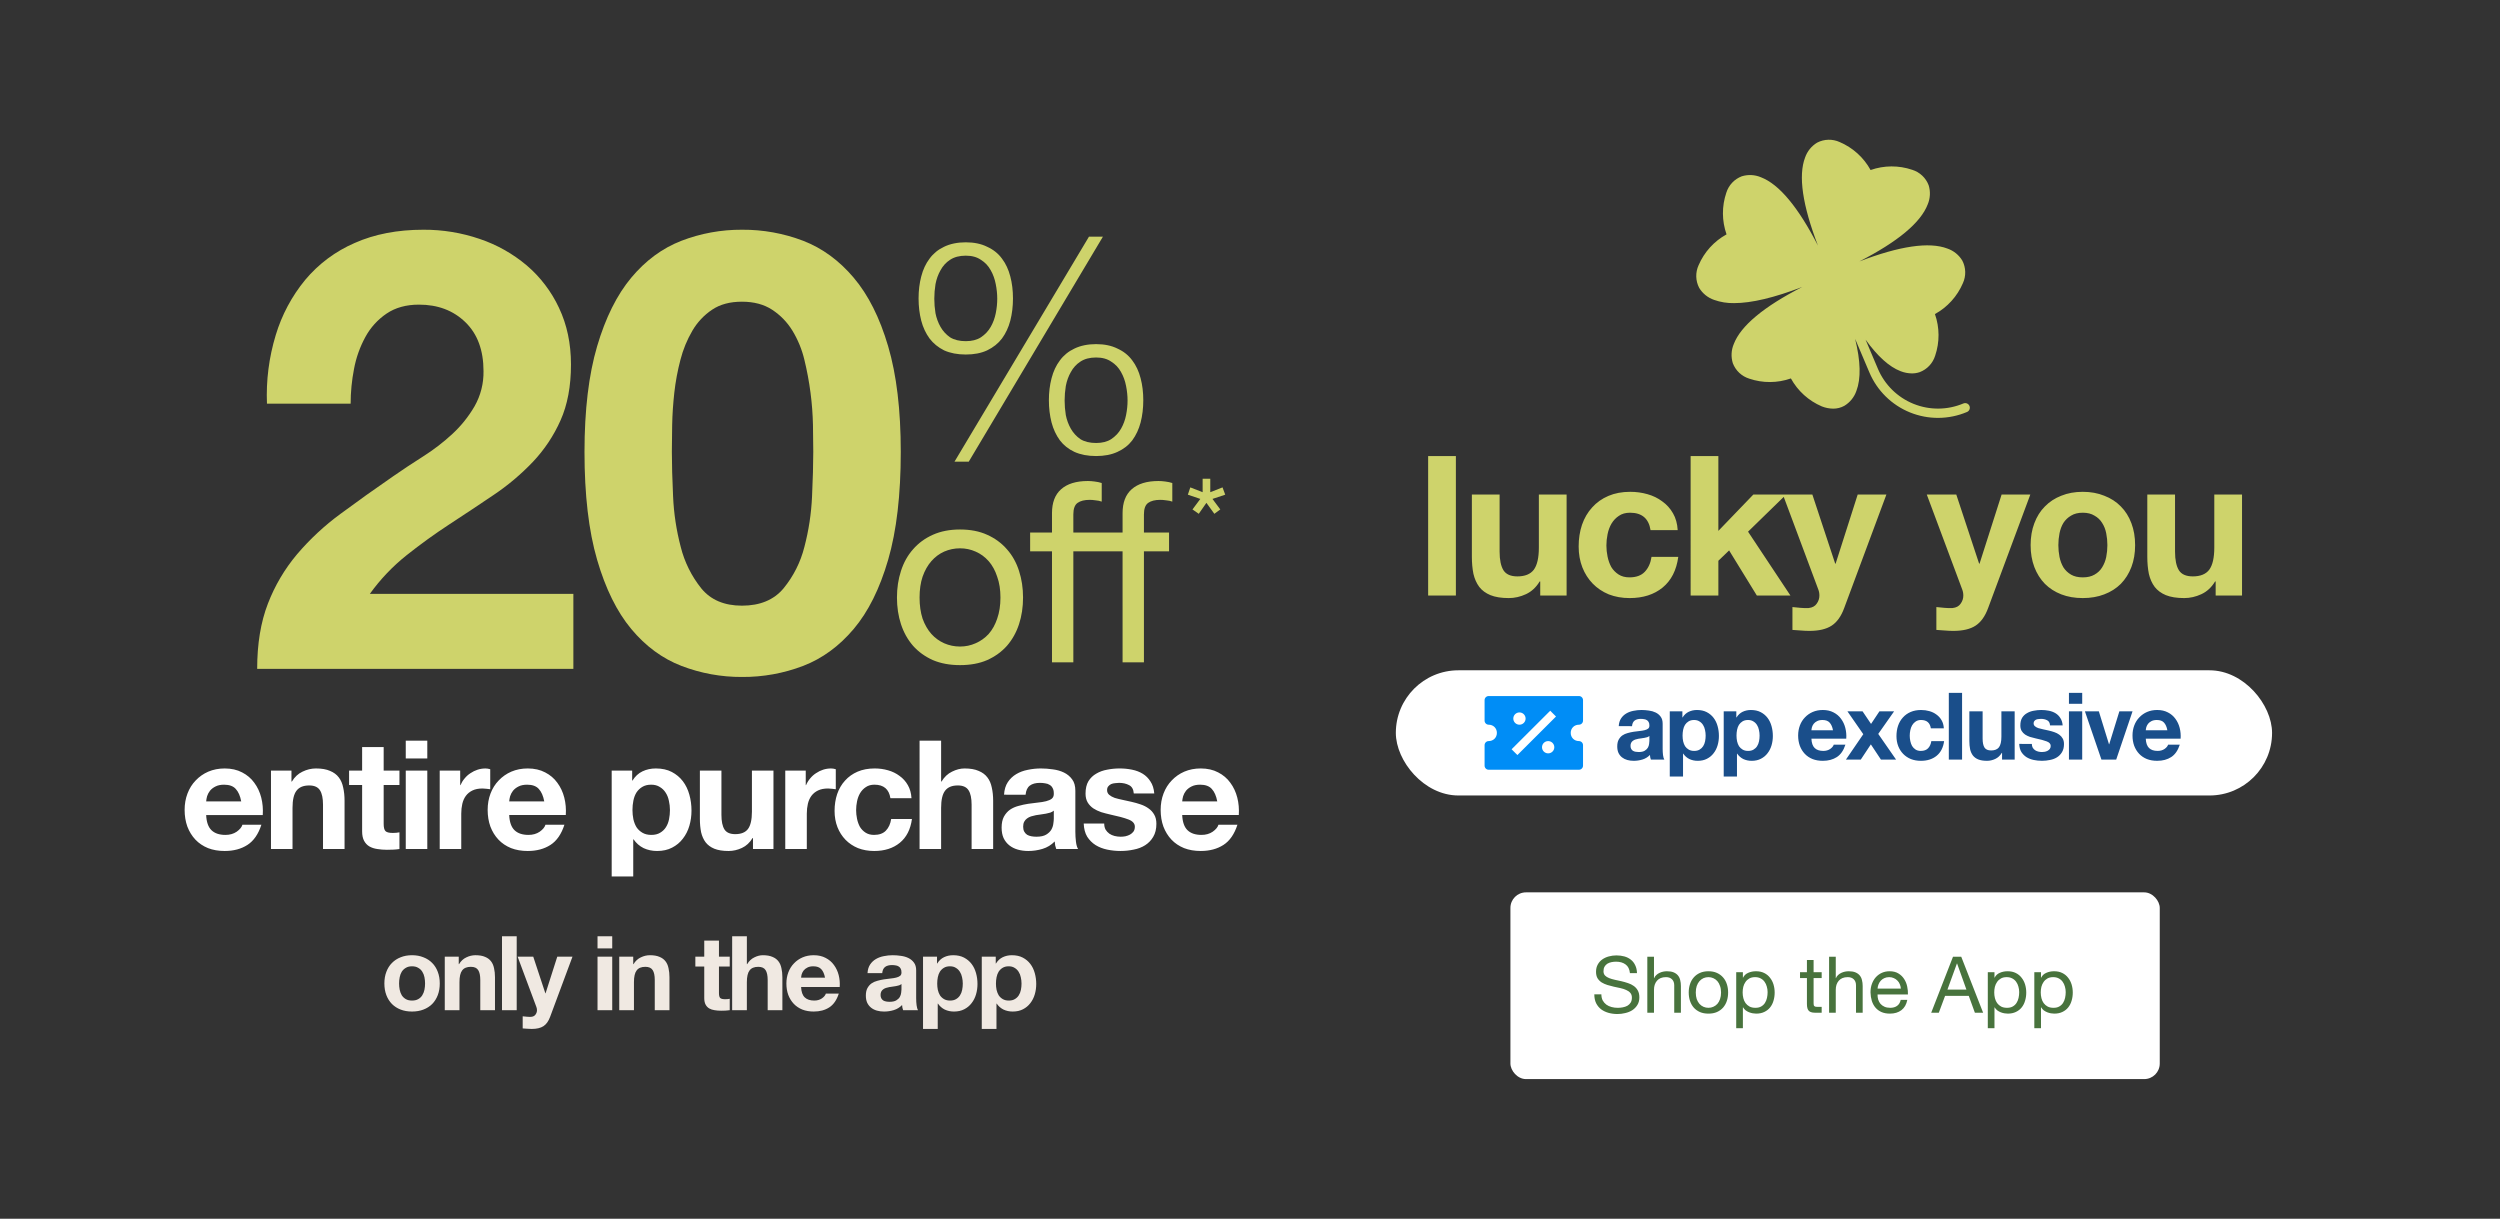 <svg fill="none" height="351" viewBox="0 0 720 351" width="720" xmlns="http://www.w3.org/2000/svg"><rect x="0" y="0" width="720" height="351" fill="#333333" stroke="none"/><rect fill="#fff" height="36.054" rx="18.027" width="252.356" x="402" y="193.045"/><path d="m466.197 209.134c.054-.897.278-1.642.673-2.234s.897-1.067 1.507-1.426c.61-.358 1.291-.61 2.045-.753.771-.162 1.542-.242 2.314-.242.699 0 1.408.054 2.125.161.718.09 1.373.278 1.965.565s1.076.691 1.453 1.211c.376.502.565 1.175.565 2.018v7.238c0 .628.036 1.229.107 1.803.072.574.198 1.004.377 1.291h-3.875c-.071-.215-.134-.43-.188-.645-.036-.233-.063-.467-.081-.7-.61.628-1.327 1.067-2.152 1.319-.825.251-1.669.376-2.53.376-.663 0-1.282-.08-1.856-.242-.574-.161-1.076-.412-1.507-.753-.43-.341-.771-.772-1.022-1.292-.234-.52-.35-1.139-.35-1.856 0-.79.134-1.435.403-1.938.287-.52.646-.933 1.077-1.237.448-.305.95-.53 1.507-.673.574-.162 1.148-.287 1.722-.377s1.139-.161 1.695-.215 1.049-.135 1.48-.242c.43-.108.771-.26 1.022-.458.251-.215.368-.52.35-.915 0-.412-.072-.735-.215-.968-.126-.251-.305-.44-.539-.565-.215-.144-.475-.233-.78-.269-.287-.054-.601-.081-.942-.081-.753 0-1.345.161-1.775.484-.431.323-.682.861-.754 1.615zm8.826 2.825c-.162.143-.368.26-.619.35-.233.072-.493.134-.78.188-.269.054-.556.099-.861.135s-.61.08-.915.134c-.287.054-.574.126-.861.215-.269.09-.511.216-.727.377-.197.144-.358.332-.484.565s-.188.529-.188.888c0 .341.062.628.188.861s.296.422.511.565c.215.126.467.215.754.269s.583.081.888.081c.753 0 1.336-.126 1.749-.377.412-.251.717-.547.914-.888.198-.358.314-.717.35-1.076.054-.359.081-.646.081-.861zm12.895 4.305c.628 0 1.148-.125 1.561-.377.43-.251.771-.574 1.022-.968.269-.413.458-.888.565-1.426.108-.538.162-1.086.162-1.642s-.063-1.103-.188-1.641c-.108-.538-.296-1.014-.566-1.426-.269-.431-.618-.771-1.049-1.023-.413-.269-.924-.403-1.534-.403-.627 0-1.157.134-1.587.403-.413.252-.754.583-1.023.996-.251.413-.43.888-.538 1.426-.107.538-.161 1.094-.161 1.668 0 .556.054 1.104.161 1.642.126.538.314 1.013.565 1.426.269.394.619.717 1.05.968.43.252.95.377 1.56.377zm-7.023-11.409h3.633v1.776h.054c.466-.753 1.058-1.3 1.776-1.641.717-.341 1.506-.511 2.367-.511 1.095 0 2.036.206 2.826.619.789.412 1.444.959 1.964 1.641s.906 1.48 1.157 2.395c.251.897.377 1.838.377 2.825 0 .933-.126 1.83-.377 2.691s-.637 1.623-1.157 2.287c-.502.664-1.139 1.193-1.91 1.587-.754.395-1.642.592-2.664.592-.861 0-1.66-.17-2.395-.511-.718-.359-1.309-.879-1.776-1.561h-.054v6.593h-3.821zm22.559 11.409c.627 0 1.148-.125 1.56-.377.431-.251.771-.574 1.023-.968.269-.413.457-.888.565-1.426.107-.538.161-1.086.161-1.642s-.063-1.103-.188-1.641c-.108-.538-.296-1.014-.565-1.426-.269-.431-.619-.771-1.05-1.023-.412-.269-.923-.403-1.533-.403-.628 0-1.157.134-1.588.403-.412.252-.753.583-1.022.996-.252.413-.431.888-.539 1.426-.107.538-.161 1.094-.161 1.668 0 .556.054 1.104.161 1.642.126.538.314 1.013.566 1.426.269.394.618.717 1.049.968.43.252.951.377 1.561.377zm-7.023-11.409h3.632v1.776h.054c.466-.753 1.058-1.3 1.776-1.641.717-.341 1.507-.511 2.368-.511 1.094 0 2.036.206 2.825.619.789.412 1.444.959 1.964 1.641s.906 1.48 1.157 2.395c.251.897.377 1.838.377 2.825 0 .933-.126 1.83-.377 2.691s-.637 1.623-1.157 2.287c-.502.664-1.139 1.193-1.91 1.587-.754.395-1.642.592-2.664.592-.861 0-1.659-.17-2.395-.511-.717-.359-1.309-.879-1.776-1.561h-.053v6.593h-3.821zm31.474 5.463c-.18-.969-.503-1.704-.969-2.207-.448-.502-1.139-.753-2.072-.753-.61 0-1.121.107-1.534.323-.394.197-.717.448-.968.753-.233.305-.404.628-.511.969-.09.341-.144.646-.162.915zm-6.216 2.421c.054 1.238.368 2.135.942 2.691s1.399.834 2.475.834c.772 0 1.435-.188 1.991-.565.556-.395.897-.807 1.023-1.238h3.363c-.538 1.669-1.363 2.861-2.475 3.579s-2.458 1.076-4.036 1.076c-1.094 0-2.081-.17-2.96-.511-.879-.359-1.623-.861-2.233-1.507s-1.086-1.417-1.426-2.314c-.323-.897-.485-1.883-.485-2.96 0-1.04.171-2.009.511-2.906.341-.896.826-1.668 1.453-2.314.628-.663 1.373-1.183 2.234-1.56.879-.377 1.847-.565 2.906-.565 1.184 0 2.215.233 3.094.699.879.449 1.597 1.059 2.153 1.83.574.771.986 1.65 1.237 2.637.252.987.341 2.018.269 3.094zm14.94-1.291-4.574-6.593h4.359l2.449 3.633 2.421-3.633h4.225l-4.574 6.512 5.139 7.399h-4.359l-2.906-4.385-2.906 4.385h-4.278zm19.458-1.695c-.251-1.597-1.193-2.395-2.825-2.395-.61 0-1.121.143-1.534.43-.412.269-.753.628-1.022 1.077-.251.43-.431.914-.538 1.453-.108.52-.162 1.04-.162 1.56 0 .503.054 1.014.162 1.534.107.52.278.996.511 1.426.251.413.583.753.995 1.023.413.269.915.403 1.507.403.915 0 1.615-.251 2.099-.753.502-.52.816-1.211.942-2.072h3.686c-.251 1.847-.969 3.256-2.153 4.224-1.183.969-2.699 1.453-4.547 1.453-1.04 0-2-.17-2.879-.511-.861-.359-1.596-.852-2.206-1.48s-1.086-1.372-1.426-2.233c-.341-.879-.512-1.839-.512-2.879 0-1.077.153-2.072.458-2.987.323-.933.789-1.731 1.399-2.395.61-.681 1.354-1.21 2.233-1.587s1.884-.565 3.014-.565c.825 0 1.614.107 2.368.323.771.215 1.453.547 2.045.995.61.431 1.103.978 1.48 1.642.376.645.591 1.417.645 2.314zm5.173-10.198h3.821v19.211h-3.821zm18.966 19.211h-3.633v-1.937h-.08c-.485.807-1.113 1.39-1.884 1.749s-1.561.538-2.368.538c-1.022 0-1.865-.134-2.529-.403-.646-.269-1.157-.646-1.534-1.13-.376-.503-.646-1.104-.807-1.803-.143-.718-.215-1.507-.215-2.368v-8.557h3.821v7.857c0 1.148.179 2.009.538 2.583.358.557.995.835 1.91.835 1.041 0 1.794-.305 2.26-.915.467-.628.7-1.651.7-3.068v-7.292h3.821zm4.946-4.52c0 .413.08.771.242 1.076.179.287.403.53.672.727.269.179.574.314.915.403.359.09.727.135 1.103.135.269 0 .548-.027.835-.081.304-.071.574-.17.807-.296.251-.143.457-.323.619-.538.161-.233.242-.52.242-.861 0-.574-.386-1.004-1.157-1.291-.754-.287-1.812-.574-3.175-.861-.556-.126-1.103-.27-1.642-.431-.52-.179-.986-.404-1.399-.673-.412-.287-.744-.636-.995-1.049-.251-.431-.377-.951-.377-1.561 0-.897.17-1.632.511-2.206.359-.574.825-1.022 1.399-1.345.574-.341 1.22-.574 1.938-.7.717-.143 1.453-.215 2.206-.215s1.48.072 2.18.215c.717.144 1.354.386 1.91.727.556.34 1.013.798 1.372 1.372.377.556.601 1.264.673 2.125h-3.633c-.053-.735-.331-1.228-.834-1.479-.502-.27-1.094-.404-1.776-.404-.215 0-.448.018-.699.054-.251.018-.484.072-.7.161-.197.09-.367.224-.511.404-.143.161-.215.385-.215.672 0 .341.125.619.376.835.252.215.574.394.969.538.413.125.879.242 1.399.35.521.107 1.05.224 1.588.349.556.126 1.094.278 1.614.458.538.179 1.014.421 1.426.726.413.287.745.655.996 1.103.251.431.377.969.377 1.615 0 .915-.189 1.686-.565 2.314-.359.61-.835 1.103-1.427 1.48-.591.377-1.273.637-2.044.78-.754.162-1.525.242-2.314.242-.808 0-1.597-.08-2.368-.242-.772-.161-1.462-.43-2.072-.807-.592-.377-1.085-.87-1.48-1.48-.377-.628-.583-1.408-.619-2.341zm14.506-11.543h-3.82v-3.148h3.82zm-3.82 2.152h3.82v13.911h-3.82zm13.611 13.911h-4.252l-4.762-13.911h4.009l2.933 9.499h.054l2.932-9.499h3.794zm14.733-8.448c-.179-.969-.502-1.704-.969-2.207-.448-.502-1.139-.753-2.071-.753-.61 0-1.122.107-1.534.323-.395.197-.718.448-.969.753-.233.305-.403.628-.511.969-.09.341-.144.646-.162.915zm-6.216 2.421c.054 1.238.368 2.135.942 2.691s1.399.834 2.476.834c.771 0 1.435-.188 1.991-.565.556-.395.897-.807 1.022-1.238h3.364c-.538 1.669-1.364 2.861-2.476 3.579s-2.457 1.076-4.036 1.076c-1.094 0-2.081-.17-2.96-.511-.879-.359-1.623-.861-2.233-1.507s-1.085-1.417-1.426-2.314c-.323-.897-.484-1.883-.484-2.96 0-1.04.17-2.009.511-2.906.341-.896.825-1.668 1.453-2.314.628-.663 1.372-1.183 2.233-1.56.879-.377 1.848-.565 2.906-.565 1.184 0 2.216.233 3.094.699.879.449 1.597 1.059 2.153 1.83.574.771.987 1.65 1.238 2.637s.341 2.018.269 3.094z" fill="#1a4e8a"/><path d="m454.731 208.714c.652 0 1.181-.528 1.181-1.179v-5.896c0-.651-.529-1.179-1.181-1.179h-25.989c-.652 0-1.181.528-1.181 1.179v5.896c0 .651.529 1.179 1.181 1.179 1.347 0 2.363 1.015 2.363 2.359s-1.016 2.358-2.363 2.358c-.652 0-1.181.529-1.181 1.179v5.896c0 .651.529 1.18 1.181 1.18h25.989c.652 0 1.181-.529 1.181-1.18v-5.896c0-.65-.529-1.179-1.181-1.179-1.347 0-2.363-1.014-2.363-2.358s1.016-2.359 2.363-2.359zm-17.129-3.537c.978 0 1.772.792 1.772 1.769 0 .976-.794 1.768-1.772 1.768s-1.772-.792-1.772-1.768c0-.977.794-1.769 1.772-1.769zm8.269 11.792c-.978 0-1.772-.793-1.772-1.769s.794-1.769 1.772-1.769 1.772.793 1.772 1.769-.794 1.769-1.772 1.769zm-8.86.488-1.67-1.667 11.121-11.101 1.67 1.667z" fill="#008df6"/><g fill="#ced36b"><path d="m79.398 96.545c1.748-5.826 4.639-11.245 8.503-15.943 3.859-4.609 8.744-8.251 14.263-10.632 5.724-2.539 12.309-3.808 19.756-3.808 5.513-.03 10.993.864 16.212 2.645 4.954 1.667 9.55 4.251 13.549 7.617 3.941 3.361 7.114 7.529 9.305 12.223 2.301 4.849 3.453 10.285 3.456 16.309 0 6.265-1.006 11.639-3.015 16.123-1.957 4.412-4.654 8.456-7.974 11.959-3.394 3.56-7.166 6.739-11.249 9.481-4.19 2.833-8.413 5.637-12.668 8.414s-8.389 5.76-12.403 8.948c-4.039 3.213-7.616 6.969-10.627 11.161h58.623v21.598h-91.064c0-7.203 1.028-13.463 3.086-18.782 1.994-5.188 4.839-10.007 8.419-14.259 3.7-4.338 7.89-8.233 12.487-11.606 4.787-3.544 9.837-7.146 15.149-10.808 2.716-1.886 5.61-3.805 8.684-5.756 2.996-1.896 5.813-4.061 8.414-6.471 2.511-2.324 4.661-5.01 6.378-7.969 1.744-3.076 2.631-6.563 2.57-10.098 0-6.027-1.743-10.729-5.228-14.105-3.485-3.376-7.944-5.06-13.377-5.051-3.665 0-6.765.857-9.3 2.57-2.55 1.721-4.647 4.031-6.114 6.735-1.572 2.878-2.677 5.988-3.275 9.213-.644 3.298-.97 6.65-.974 10.01h-24.098c-.275-6.667.575-13.332 2.513-19.716z"/><path d="m171.968 99.737c2.418-8.213 5.696-14.798 9.833-19.756 4.138-4.957 8.951-8.501 14.44-10.632 5.568-2.139 11.486-3.22 17.45-3.187 6.024-.044 12.004 1.037 17.631 3.187 5.493 2.124 10.341 5.668 14.546 10.632s7.513 11.548 9.922 19.756c2.419 8.207 3.629 18.334 3.632 30.382 0 12.404-1.21 22.768-3.632 31.093-2.421 8.325-5.729 14.969-9.922 19.932s-9.042 8.507-14.546 10.631c-5.627 2.151-11.606 3.234-17.631 3.192-5.964.031-11.882-1.051-17.45-3.192-5.492-2.124-10.305-5.668-14.44-10.631-4.134-4.963-7.412-11.607-9.833-19.932-2.425-8.325-3.635-18.689-3.633-31.093.006-12.045 1.217-22.172 3.633-30.382zm21.88 43.227c.213 4.913.952 9.789 2.203 14.545 1.092 4.37 3.118 8.451 5.938 11.963 2.715 3.306 6.613 4.959 11.694 4.959 5.198 0 9.184-1.653 11.958-4.959 2.868-3.493 4.926-7.579 6.025-11.963 1.25-4.756 1.989-9.632 2.204-14.545.232-5.016.35-9.298.353-12.845 0-2.124-.03-4.692-.088-7.704-.067-3.113-.302-6.219-.705-9.305-.414-3.189-1.003-6.353-1.764-9.477-.703-2.969-1.869-5.808-3.455-8.414-1.478-2.418-3.476-4.477-5.85-6.025-2.35-1.534-5.243-2.302-8.678-2.305-3.436-.003-6.301.765-8.596 2.305-2.319 1.555-4.257 3.615-5.668 6.025-1.54 2.629-2.703 5.461-3.456 8.414-.817 3.112-1.407 6.279-1.763 9.477-.352 3.191-.558 6.293-.617 9.305s-.088 5.58-.088 7.704c0 3.547.118 7.829.353 12.845z"/><path d="m342.1 142.464.709-2.098 3.549 1.388v-3.87h2.204v3.87l3.526-1.388.776 2.098-3.676 1.225 2.256 3.028-1.71 1.261-2.288-3.161-2.203 3.161-1.808-1.261 2.257-3.028z"/><path d="m278.143 69.787c-2.394 0-4.474.427-6.241 1.282-1.71.798-3.106 1.938-4.189 3.42-1.083 1.425-1.881 3.135-2.393 5.129-.513 1.938-.77 4.047-.77 6.326 0 2.28.257 4.417.77 6.412.512 1.938 1.31 3.648 2.393 5.129 1.083 1.425 2.479 2.564 4.189 3.419 1.767.798 3.847 1.197 6.241 1.197s4.446-.399 6.155-1.197c1.767-.855 3.192-1.994 4.275-3.419 1.083-1.482 1.881-3.192 2.394-5.129.513-1.995.769-4.132.769-6.412 0-2.28-.256-4.388-.769-6.326-.513-1.995-1.311-3.705-2.394-5.129-1.083-1.482-2.508-2.622-4.275-3.42-1.709-.855-3.761-1.282-6.155-1.282zm37.531 33.17c1.766 0 3.22.399 4.36 1.197 1.196.741 2.137 1.738 2.821 2.992.684 1.197 1.168 2.536 1.453 4.018.285 1.425.428 2.821.428 4.189s-.143 2.764-.428 4.189-.769 2.736-1.453 3.933-1.625 2.194-2.821 2.992c-1.14.741-2.594 1.111-4.36 1.111-1.824 0-3.335-.37-4.531-1.111-1.14-.798-2.052-1.795-2.736-2.992s-1.169-2.508-1.454-3.933c-.228-1.425-.341-2.821-.341-4.189s.113-2.764.341-4.189c.285-1.482.77-2.821 1.454-4.018.684-1.254 1.596-2.251 2.736-2.992 1.196-.798 2.707-1.197 4.531-1.197zm0-3.847c-2.394 0-4.475.427-6.241 1.282-1.71.798-3.106 1.938-4.189 3.42-1.083 1.425-1.881 3.135-2.394 5.129-.513 1.938-.77 4.047-.77 6.327 0 2.279.257 4.417.77 6.411.513 1.938 1.311 3.648 2.394 5.13 1.083 1.425 2.479 2.536 4.189 3.334 1.766.798 3.847 1.197 6.241 1.197 2.393 0 4.445-.399 6.155-1.197 1.767-.798 3.191-1.909 4.274-3.334 1.083-1.482 1.881-3.192 2.394-5.13.513-1.994.77-4.132.77-6.411 0-2.28-.257-4.389-.77-6.327-.513-1.994-1.311-3.704-2.394-5.129-1.083-1.482-2.507-2.622-4.274-3.42-1.71-.855-3.762-1.282-6.155-1.282zm-2.052-30.948-38.728 64.802h4.104l38.642-64.802zm-35.479 5.471c1.767 0 3.22.399 4.36 1.197 1.197.741 2.137 1.738 2.821 2.992.684 1.197 1.169 2.536 1.454 4.018.285 1.425.427 2.821.427 4.189 0 1.368-.142 2.764-.427 4.189-.285 1.425-.77 2.736-1.454 3.933s-1.624 2.194-2.821 2.992c-1.14.741-2.593 1.111-4.36 1.111-1.824 0-3.334-.37-4.531-1.111-1.14-.798-2.052-1.795-2.736-2.992s-1.168-2.508-1.453-3.933c-.228-1.425-.342-2.821-.342-4.189 0-1.368.114-2.764.342-4.189.285-1.482.769-2.821 1.453-4.018.684-1.254 1.596-2.251 2.736-2.992 1.197-.798 2.707-1.197 4.531-1.197z"/><path d="m264.835 172.096c0-2.266.29-4.268.868-6.004.627-1.784 1.471-3.279 2.532-4.485 1.061-1.205 2.291-2.122 3.689-2.749 1.447-.627 2.966-.94 4.558-.94 1.591 0 3.086.313 4.485.94 1.446.627 2.7 1.544 3.761 2.749 1.061 1.206 1.881 2.701 2.46 4.485.627 1.736.94 3.738.94 6.004 0 2.267-.313 4.292-.94 6.077-.579 1.736-1.399 3.207-2.46 4.412-1.061 1.158-2.315 2.05-3.761 2.677-1.399.627-2.894.94-4.485.94-1.592 0-3.111-.313-4.558-.94-1.398-.627-2.628-1.519-3.689-2.677-1.061-1.205-1.905-2.676-2.532-4.412-.578-1.785-.868-3.81-.868-6.077zm-6.51 0c0 2.749.386 5.305 1.157 7.668.772 2.363 1.929 4.437 3.472 6.221 1.544 1.736 3.448 3.111 5.715 4.124 2.267.964 4.871 1.446 7.813 1.446 2.99 0 5.594-.482 7.812-1.446 2.267-1.013 4.172-2.388 5.715-4.124 1.543-1.784 2.7-3.858 3.472-6.221s1.158-4.919 1.158-7.668-.386-5.304-1.158-7.668c-.772-2.411-1.929-4.485-3.472-6.221-1.543-1.784-3.448-3.183-5.715-4.195-2.218-1.013-4.822-1.519-7.812-1.519-2.942 0-5.546.506-7.813 1.519-2.267 1.012-4.171 2.411-5.715 4.195-1.543 1.736-2.7 3.81-3.472 6.221-.771 2.364-1.157 4.919-1.157 7.668z"/><path d="m323.3 158.786h-14.178v31.974h-6.149v-31.974h-6.293v-5.425h6.293v-5.57c0-3.039.868-5.329 2.604-6.872 1.785-1.592 4.365-2.388 7.741-2.388.578 0 1.229.049 1.953.145.771.097 1.446.241 2.025.434v5.353c-.53-.193-1.109-.313-1.736-.362-.627-.096-1.206-.144-1.736-.144-1.495 0-2.652.289-3.472.868s-1.23 1.688-1.23 3.327v5.209h14.178v-5.57c0-3.039.868-5.329 2.604-6.872 1.785-1.592 4.365-2.388 7.741-2.388.578 0 1.229.049 1.953.145.771.097 1.447.241 2.025.434v5.353c-.53-.193-1.109-.313-1.736-.362-.627-.096-1.206-.144-1.736-.144-1.495 0-2.652.289-3.472.868s-1.23 1.688-1.23 3.327v5.209h7.234v5.425h-7.234v31.974h-6.149z"/></g><path d="m69.47 230.798c-.291-1.573-.816-2.768-1.573-3.583-.728-.816-1.85-1.224-3.364-1.224-.99 0-1.821.175-2.49.525-.641.32-1.165.728-1.573 1.223-.379.495-.655 1.02-.83 1.573-.146.553-.233 1.049-.262 1.486zm-10.093 3.932c.087 2.01.597 3.466 1.529 4.369s2.272 1.355 4.02 1.355c1.252 0 2.33-.306 3.233-.918.903-.641 1.456-1.311 1.66-2.01h5.462c-.874 2.709-2.214 4.646-4.02 5.812-1.806 1.165-3.991 1.747-6.554 1.747-1.777 0-3.379-.277-4.806-.83-1.427-.583-2.636-1.398-3.627-2.447-.99-1.048-1.762-2.301-2.316-3.757-.524-1.457-.786-3.059-.786-4.807 0-1.689.277-3.262.83-4.718.553-1.457 1.34-2.709 2.359-3.758 1.02-1.078 2.228-1.923 3.627-2.534 1.427-.612 3-.918 4.719-.918 1.923 0 3.597.379 5.025 1.136 1.427.728 2.592 1.719 3.495 2.971.932 1.253 1.602 2.68 2.01 4.282s.553 3.277.437 5.025zm18.666-12.802h5.899v3.146h.131c.786-1.311 1.806-2.258 3.058-2.84 1.252-.612 2.534-.918 3.845-.918 1.66 0 3.015.233 4.063.699 1.078.437 1.923 1.064 2.534 1.879.612.787 1.034 1.762 1.267 2.928.262 1.136.393 2.403.393 3.801v13.894h-6.204v-12.758c0-1.864-.291-3.248-.874-4.151-.583-.932-1.617-1.398-3.102-1.398-1.69 0-2.913.51-3.67 1.529-.757.99-1.136 2.636-1.136 4.937v11.841h-6.204zm32.454 0h4.545v4.151h-4.545v11.185c0 1.049.175 1.748.525 2.097.349.35 1.048.525 2.097.525.35 0 .685-.015 1.005-.044s.626-.073.918-.131v4.806c-.525.088-1.107.146-1.748.175s-1.267.044-1.879.044c-.961 0-1.879-.073-2.753-.219-.844-.116-1.602-.364-2.272-.743-.641-.378-1.15-.917-1.529-1.616s-.568-1.617-.568-2.753v-13.326h-3.758v-4.151h3.758v-6.773h6.204zm12.565-3.496h-6.204v-5.112h6.204zm-6.204 3.496h6.204v22.589h-6.204zm9.779 0h5.898v4.194h.087c.292-.699.685-1.339 1.18-1.922.495-.612 1.063-1.121 1.704-1.529.641-.437 1.326-.772 2.054-1.005s1.485-.35 2.272-.35c.408 0 .859.073 1.354.219v5.767c-.291-.058-.641-.102-1.048-.131-.408-.058-.801-.087-1.18-.087-1.136 0-2.097.189-2.884.568-.786.378-1.427.903-1.922 1.573-.466.64-.801 1.398-1.005 2.272s-.306 1.82-.306 2.84v10.18h-6.204zm30.108 8.87c-.291-1.573-.815-2.768-1.573-3.583-.728-.816-1.849-1.224-3.364-1.224-.991 0-1.821.175-2.491.525-.64.32-1.165.728-1.573 1.223-.378.495-.655 1.02-.83 1.573-.145.553-.233 1.049-.262 1.486zm-10.093 3.932c.087 2.01.597 3.466 1.529 4.369s2.272 1.355 4.02 1.355c1.253 0 2.33-.306 3.233-.918.903-.641 1.457-1.311 1.661-2.01h5.461c-.874 2.709-2.213 4.646-4.019 5.812-1.806 1.165-3.991 1.747-6.554 1.747-1.777 0-3.379-.277-4.807-.83-1.427-.583-2.636-1.398-3.626-2.447-.991-1.048-1.762-2.301-2.316-3.757-.524-1.457-.786-3.059-.786-4.807 0-1.689.276-3.262.83-4.718.553-1.457 1.34-2.709 2.359-3.758 1.02-1.078 2.229-1.923 3.627-2.534 1.427-.612 3-.918 4.719-.918 1.922 0 3.597.379 5.024 1.136 1.428.728 2.593 1.719 3.496 2.971.932 1.253 1.602 2.68 2.01 4.282.407 1.602.553 3.277.437 5.025zm40.92 5.724c1.02 0 1.865-.204 2.534-.612.7-.408 1.253-.932 1.661-1.573.437-.67.743-1.442.917-2.316.175-.873.263-1.762.263-2.665s-.102-1.791-.306-2.665c-.175-.874-.481-1.646-.918-2.316-.437-.699-1.005-1.252-1.704-1.66-.67-.437-1.5-.656-2.49-.656-1.02 0-1.879.219-2.578.656-.67.408-1.224.946-1.661 1.616-.407.67-.699 1.442-.873 2.316-.175.874-.263 1.777-.263 2.709 0 .903.088 1.792.263 2.665.203.874.509 1.646.917 2.316.437.641 1.005 1.165 1.704 1.573s1.544.612 2.534.612zm-11.404-18.526h5.899v2.884h.087c.758-1.224 1.719-2.112 2.884-2.666 1.165-.553 2.447-.83 3.845-.83 1.777 0 3.306.335 4.588 1.005 1.281.67 2.345 1.559 3.189 2.665.845 1.107 1.471 2.404 1.879 3.889.408 1.457.612 2.986.612 4.588 0 1.515-.204 2.971-.612 4.369s-1.034 2.636-1.879 3.714c-.815 1.078-1.849 1.937-3.102 2.578-1.223.641-2.665.961-4.325.961-1.399 0-2.695-.277-3.889-.83-1.165-.583-2.126-1.427-2.884-2.534h-.087v10.705h-6.205zm46.591 22.589h-5.898v-3.146h-.131c-.787 1.311-1.806 2.258-3.059 2.84-1.252.583-2.534.874-3.845.874-1.66 0-3.029-.218-4.107-.655-1.048-.437-1.879-1.049-2.49-1.835-.612-.816-1.049-1.792-1.311-2.928-.233-1.165-.35-2.447-.35-3.845v-13.894h6.205v12.758c0 1.865.291 3.263.874 4.195.582.903 1.616 1.354 3.102 1.354 1.689 0 2.913-.495 3.67-1.485.757-1.02 1.136-2.68 1.136-4.981v-11.841h6.204zm3.399-22.589h5.898v4.194h.088c.291-.699.684-1.339 1.179-1.922.496-.612 1.064-1.121 1.704-1.529.641-.437 1.326-.772 2.054-1.005s1.485-.35 2.272-.35c.408 0 .859.073 1.354.219v5.767c-.291-.058-.64-.102-1.048-.131-.408-.058-.801-.087-1.18-.087-1.136 0-2.097.189-2.884.568-.786.378-1.427.903-1.922 1.573-.466.64-.801 1.398-1.005 2.272s-.306 1.82-.306 2.84v10.18h-6.204zm30.283 7.952c-.408-2.592-1.937-3.889-4.588-3.889-.99 0-1.82.233-2.49.699-.67.437-1.224 1.02-1.661 1.748-.407.699-.699 1.486-.873 2.36-.175.844-.263 1.689-.263 2.534 0 .815.088 1.646.263 2.49.174.845.451 1.617.83 2.316.408.67.946 1.223 1.616 1.66s1.486.656 2.447.656c1.486 0 2.622-.408 3.408-1.224.816-.844 1.326-1.966 1.529-3.364h5.986c-.407 3-1.573 5.287-3.495 6.86-1.923 1.573-4.384 2.359-7.384 2.359-1.69 0-3.248-.277-4.675-.83-1.398-.583-2.593-1.384-3.583-2.403-.99-1.02-1.762-2.228-2.316-3.627-.553-1.427-.83-2.985-.83-4.675 0-1.747.248-3.364.743-4.85.524-1.514 1.281-2.811 2.272-3.888.99-1.107 2.199-1.967 3.626-2.578 1.428-.612 3.059-.918 4.894-.918 1.34 0 2.622.175 3.845.525 1.252.349 2.359.888 3.321 1.616.99.699 1.791 1.588 2.403 2.665.611 1.049.961 2.302 1.048 3.758zm8.399-16.56h6.204v11.754h.131c.787-1.311 1.792-2.258 3.015-2.84 1.223-.612 2.418-.918 3.583-.918 1.66 0 3.015.233 4.063.699 1.078.437 1.923 1.064 2.534 1.879.612.787 1.034 1.762 1.268 2.928.262 1.136.393 2.403.393 3.801v13.894h-6.205v-12.758c0-1.864-.291-3.248-.874-4.151-.582-.932-1.616-1.398-3.102-1.398-1.689 0-2.913.51-3.67 1.529-.757.99-1.136 2.636-1.136 4.937v11.841h-6.204zm24.327 15.555c.087-1.456.451-2.665 1.092-3.626.641-.962 1.457-1.734 2.447-2.316.99-.583 2.097-.991 3.321-1.224 1.252-.262 2.505-.393 3.757-.393 1.136 0 2.287.088 3.452.262 1.165.146 2.228.452 3.189.918.962.466 1.748 1.121 2.36 1.966.612.816.917 1.908.917 3.277v11.754c0 1.019.059 1.995.175 2.927.117.932.321 1.631.612 2.097h-6.292c-.116-.349-.218-.699-.306-1.048-.058-.379-.102-.758-.131-1.136-.99 1.019-2.155 1.733-3.495 2.141-1.34.407-2.709.611-4.107.611-1.078 0-2.083-.131-3.015-.393s-1.748-.67-2.447-1.223c-.699-.554-1.253-1.253-1.66-2.098-.379-.844-.568-1.849-.568-3.015 0-1.281.218-2.33.655-3.145.466-.845 1.049-1.515 1.748-2.01.728-.495 1.544-.86 2.447-1.093.932-.262 1.864-.466 2.796-.611.932-.146 1.85-.262 2.753-.35.903-.087 1.704-.218 2.403-.393s1.252-.422 1.66-.743c.408-.349.597-.845.568-1.485 0-.67-.116-1.195-.349-1.573-.204-.408-.496-.714-.874-.918-.35-.233-.772-.379-1.267-.437-.466-.087-.976-.131-1.53-.131-1.223 0-2.184.262-2.883.787-.7.524-1.107 1.398-1.224 2.621zm14.331 4.588c-.262.233-.597.422-1.005.568-.379.116-.801.218-1.267.306-.437.087-.903.16-1.398.218s-.991.131-1.486.219c-.466.087-.932.204-1.398.349-.437.146-.83.35-1.18.612-.32.233-.582.539-.786.917-.204.379-.306.86-.306 1.442 0 .554.102 1.02.306 1.399.204.378.481.684.83.917.35.204.757.35 1.223.437.467.087.947.131 1.442.131 1.224 0 2.17-.204 2.84-.612.67-.407 1.166-.888 1.486-1.441.32-.583.51-1.166.568-1.748.087-.583.131-1.049.131-1.398zm14.516 3.714c0 .67.131 1.252.393 1.748.291.466.655.859 1.092 1.179.437.292.932.51 1.486.656.582.145 1.18.218 1.791.218.437 0 .889-.044 1.355-.131.495-.117.932-.277 1.31-.481.408-.233.743-.524 1.005-.873.263-.379.394-.845.394-1.399 0-.932-.627-1.631-1.879-2.097-1.224-.466-2.942-.932-5.156-1.398-.903-.204-1.791-.437-2.665-.699-.845-.291-1.602-.656-2.272-1.093-.67-.466-1.209-1.034-1.617-1.704-.408-.699-.612-1.543-.612-2.534 0-1.456.277-2.65.831-3.583.582-.932 1.34-1.66 2.272-2.184.932-.554 1.98-.932 3.146-1.136 1.165-.233 2.359-.35 3.582-.35 1.224 0 2.403.117 3.54.35 1.165.233 2.199.626 3.102 1.179.903.554 1.645 1.297 2.228 2.229.612.903.976 2.053 1.092 3.452h-5.898c-.088-1.195-.539-1.996-1.355-2.404-.815-.436-1.777-.655-2.883-.655-.35 0-.729.029-1.136.087-.408.03-.787.117-1.136.263-.321.145-.598.364-.831.655-.233.262-.349.626-.349 1.092 0 .554.204 1.005.612 1.355.407.349.932.641 1.572.874.67.204 1.428.393 2.273.568.844.174 1.704.364 2.577.568.903.204 1.777.451 2.622.742.874.292 1.646.685 2.316 1.18.67.466 1.209 1.063 1.616 1.792.408.699.612 1.573.612 2.621 0 1.486-.306 2.738-.917 3.758-.583.99-1.355 1.791-2.316 2.403s-2.068 1.034-3.321 1.267c-1.223.262-2.476.393-3.757.393-1.311 0-2.593-.131-3.845-.393-1.253-.262-2.374-.699-3.365-1.311-.961-.612-1.762-1.413-2.403-2.403-.612-1.019-.947-2.287-1.005-3.801zm32.556-6.379c-.292-1.573-.816-2.768-1.573-3.583-.728-.816-1.85-1.224-3.365-1.224-.99 0-1.82.175-2.49.525-.641.32-1.165.728-1.573 1.223-.379.495-.655 1.02-.83 1.573-.146.553-.233 1.049-.262 1.486zm-10.093 3.932c.087 2.01.597 3.466 1.529 4.369s2.272 1.355 4.02 1.355c1.252 0 2.33-.306 3.233-.918.903-.641 1.456-1.311 1.66-2.01h5.462c-.874 2.709-2.214 4.646-4.02 5.812-1.806 1.165-3.99 1.747-6.554 1.747-1.777 0-3.379-.277-4.806-.83-1.427-.583-2.636-1.398-3.627-2.447-.99-1.048-1.762-2.301-2.315-3.757-.525-1.457-.787-3.059-.787-4.807 0-1.689.277-3.262.83-4.718.554-1.457 1.34-2.709 2.36-3.758 1.019-1.078 2.228-1.923 3.626-2.534 1.428-.612 3.001-.918 4.719-.918 1.923 0 3.598.379 5.025 1.136 1.427.728 2.592 1.719 3.495 2.971.933 1.253 1.602 2.68 2.01 4.282s.554 3.277.437 5.025z" fill="#fff"/><path d="m114.934 283.242c0 .617.06 1.223.179 1.819.119.577.318 1.104.596 1.581.299.457.686.825 1.163 1.103s1.074.417 1.79.417c.715 0 1.312-.139 1.789-.417.497-.278.884-.646 1.163-1.103.298-.477.506-1.004.626-1.581.119-.596.179-1.202.179-1.819 0-.616-.06-1.222-.179-1.819-.12-.596-.328-1.123-.626-1.58-.279-.457-.666-.825-1.163-1.103-.477-.298-1.074-.448-1.789-.448-.716 0-1.313.15-1.79.448-.477.278-.864.646-1.163 1.103-.278.457-.477.984-.596 1.58-.119.597-.179 1.203-.179 1.819zm-4.234 0c0-1.232.189-2.345.566-3.339.378-1.014.915-1.869 1.611-2.565.695-.715 1.53-1.262 2.504-1.64.975-.397 2.068-.596 3.281-.596 1.212 0 2.305.199 3.28.596.994.378 1.838.925 2.534 1.64.696.696 1.233 1.551 1.61 2.565.378.994.567 2.107.567 3.339 0 1.233-.189 2.346-.567 3.34-.377.994-.914 1.849-1.61 2.564-.696.696-1.54 1.233-2.534 1.611-.975.377-2.068.566-3.28.566-1.213 0-2.306-.189-3.281-.566-.974-.378-1.809-.915-2.504-1.611-.696-.715-1.233-1.57-1.611-2.564-.377-.994-.566-2.107-.566-3.34zm17.393-7.723h4.026v2.147h.089c.537-.894 1.233-1.54 2.088-1.938.855-.417 1.729-.626 2.624-.626 1.133 0 2.057.159 2.773.477.735.298 1.312.725 1.729 1.282.418.537.706 1.203.865 1.998.179.775.269 1.64.269 2.594v9.483h-4.235v-8.708c0-1.272-.198-2.216-.596-2.832-.398-.636-1.103-.954-2.117-.954-1.153 0-1.988.347-2.505 1.043-.517.676-.775 1.799-.775 3.37v8.081h-4.235zm16.483-5.874h4.234v21.291h-4.234zm13.86 23.199c-.458 1.252-1.094 2.147-1.909 2.684-.815.536-1.948.805-3.399.805-.438 0-.875-.02-1.312-.06-.418-.02-.845-.05-1.282-.089v-3.489c.397.04.805.079 1.222.119.418.04.835.05 1.252.03.557-.06.965-.278 1.223-.656.278-.378.418-.795.418-1.252 0-.338-.06-.656-.179-.955l-5.398-14.462h4.503l3.489 10.556h.059l3.37-10.556h4.383zm17.886-19.71h-4.234v-3.489h4.234zm-4.234 2.385h4.234v15.417h-4.234zm6.255 0h4.026v2.147h.089c.537-.894 1.233-1.54 2.088-1.938.855-.417 1.729-.626 2.624-.626 1.133 0 2.057.159 2.773.477.735.298 1.312.725 1.729 1.282.418.537.706 1.203.865 1.998.179.775.269 1.64.269 2.594v9.483h-4.235v-8.708c0-1.272-.198-2.216-.596-2.832-.398-.636-1.103-.954-2.117-.954-1.153 0-1.988.347-2.505 1.043-.517.676-.775 1.799-.775 3.37v8.081h-4.235zm28.718 0h3.101v2.833h-3.101v7.634c0 .715.119 1.192.357 1.431.239.238.716.358 1.432.358.238 0 .467-.01.686-.03.218-.02.427-.05.626-.09v3.281c-.358.059-.756.099-1.193.119s-.865.03-1.282.03c-.656 0-1.282-.05-1.879-.149-.576-.08-1.093-.249-1.55-.507-.438-.259-.786-.627-1.044-1.104s-.388-1.103-.388-1.878v-9.095h-2.564v-2.833h2.564v-4.622h4.235zm3.803-5.874h4.234v8.021h.09c.536-.894 1.222-1.54 2.057-1.938.835-.417 1.65-.626 2.445-.626 1.133 0 2.058.159 2.773.477.736.298 1.312.725 1.73 1.282.417.537.706 1.203.865 1.998.178.775.268 1.64.268 2.594v9.483h-4.234v-8.708c0-1.272-.199-2.216-.597-2.832-.397-.636-1.103-.954-2.117-.954-1.153 0-1.988.347-2.505 1.043-.516.676-.775 1.799-.775 3.37v8.081h-4.234zm26.74 11.927c-.199-1.073-.557-1.888-1.074-2.445-.497-.556-1.262-.835-2.296-.835-.675 0-1.242.12-1.699.358-.438.219-.795.497-1.074.835-.258.338-.447.696-.566 1.074-.1.377-.159.715-.179 1.013zm-6.888 2.684c.059 1.372.407 2.366 1.043 2.982.637.616 1.551.924 2.744.924.855 0 1.59-.208 2.206-.626.617-.437.994-.894 1.133-1.371h3.728c-.597 1.848-1.511 3.17-2.744 3.965-1.232.796-2.723 1.193-4.472 1.193-1.213 0-2.306-.189-3.28-.566-.974-.398-1.799-.955-2.475-1.67-.676-.716-1.203-1.571-1.581-2.565-.358-.994-.536-2.087-.536-3.28 0-1.153.188-2.226.566-3.22s.915-1.849 1.61-2.565c.696-.735 1.521-1.312 2.475-1.729.974-.417 2.048-.626 3.221-.626 1.312 0 2.455.258 3.429.775.974.497 1.769 1.173 2.385 2.028.636.855 1.094 1.829 1.372 2.922s.378 2.236.298 3.429zm19.129-3.996c.059-.994.308-1.818.745-2.475.437-.656.994-1.182 1.67-1.58.676-.397 1.431-.676 2.266-.835.855-.179 1.71-.268 2.565-.268.775 0 1.56.059 2.355.179.795.099 1.521.308 2.177.626s1.193.765 1.61 1.342c.418.556.626 1.302.626 2.236v8.021c0 .696.04 1.362.12 1.998.079.636.218 1.113.417 1.432h-4.294c-.079-.239-.149-.478-.208-.716-.04-.259-.07-.517-.09-.775-.676.695-1.471 1.182-2.385 1.461-.915.278-1.849.417-2.803.417-.736 0-1.422-.089-2.058-.268s-1.193-.457-1.67-.835-.855-.855-1.133-1.431c-.258-.577-.388-1.263-.388-2.058 0-.875.15-1.59.448-2.147.318-.576.715-1.034 1.193-1.372.497-.337 1.053-.586 1.669-.745.637-.179 1.273-.318 1.909-.417.636-.1 1.262-.179 1.878-.239.617-.06 1.163-.149 1.64-.268.477-.12.855-.289 1.133-.507.279-.239.408-.577.388-1.014 0-.457-.079-.815-.238-1.074-.14-.278-.338-.487-.597-.626-.238-.159-.527-.258-.865-.298-.318-.06-.665-.089-1.043-.089-.835 0-1.491.178-1.968.536s-.756.955-.835 1.789zm9.78 3.131c-.179.159-.407.289-.686.388-.258.08-.546.149-.864.209-.299.059-.617.109-.955.149s-.676.089-1.013.149c-.319.06-.637.139-.955.239-.298.099-.566.238-.805.417-.218.159-.397.368-.537.626-.139.259-.208.587-.208.984 0 .378.069.696.208.954.14.259.328.468.567.627.239.139.517.238.835.298.318.059.646.089.984.089.835 0 1.481-.139 1.938-.417.457-.279.795-.607 1.014-.984.219-.398.348-.795.388-1.193.059-.398.089-.716.089-.954zm13.991 4.771c.696 0 1.272-.139 1.73-.417.477-.278.854-.636 1.133-1.074.298-.457.507-.984.626-1.58s.179-1.203.179-1.819-.07-1.222-.209-1.819c-.119-.596-.328-1.123-.626-1.58-.298-.477-.686-.855-1.163-1.133-.457-.298-1.024-.448-1.7-.448-.695 0-1.282.15-1.759.448-.457.278-.835.646-1.133 1.103-.278.457-.477.984-.597 1.58-.119.597-.178 1.213-.178 1.849 0 .616.059 1.223.178 1.819.14.596.348 1.123.627 1.58.298.438.686.796 1.163 1.074s1.053.417 1.729.417zm-7.783-12.643h4.026v1.968h.06c.516-.835 1.172-1.441 1.968-1.819.795-.377 1.669-.566 2.624-.566 1.212 0 2.256.228 3.131.686.874.457 1.6 1.063 2.176 1.819.577.755 1.004 1.64 1.283 2.653.278.994.417 2.038.417 3.131 0 1.034-.139 2.028-.417 2.982-.279.954-.706 1.799-1.283 2.535-.556.735-1.262 1.322-2.117 1.759-.835.438-1.819.656-2.952.656-.954 0-1.839-.189-2.654-.566-.795-.398-1.451-.974-1.968-1.73h-.059v7.306h-4.235zm24.7 12.643c.695 0 1.272-.139 1.729-.417.477-.278.855-.636 1.133-1.074.298-.457.507-.984.626-1.58.12-.596.179-1.203.179-1.819s-.069-1.222-.208-1.819c-.12-.596-.328-1.123-.627-1.58-.298-.477-.685-.855-1.163-1.133-.457-.298-1.023-.448-1.699-.448-.696 0-1.282.15-1.76.448-.457.278-.834.646-1.133 1.103-.278.457-.477.984-.596 1.58-.119.597-.179 1.213-.179 1.849 0 .616.06 1.223.179 1.819.139.596.348 1.123.626 1.58.298.438.686.796 1.163 1.074s1.054.417 1.73.417zm-7.783-12.643h4.025v1.968h.06c.517-.835 1.173-1.441 1.968-1.819.795-.377 1.67-.566 2.624-.566 1.213 0 2.256.228 3.131.686.875.457 1.6 1.063 2.177 1.819.576.755 1.004 1.64 1.282 2.653.278.994.418 2.038.418 3.131 0 1.034-.14 2.028-.418 2.982s-.706 1.799-1.282 2.535c-.557.735-1.262 1.322-2.117 1.759-.835.438-1.819.656-2.952.656-.955 0-1.839-.189-2.654-.566-.795-.398-1.451-.974-1.968-1.73h-.06v7.306h-4.234z" fill="#f0e9e2"/><rect fill="#fff" height="53.78" rx="4.482" width="187.009" x="435" y="257"/><path d="m469.422 280.262c-.12-1.16-.542-1.996-1.265-2.508-.709-.528-1.62-.791-2.735-.791-.452 0-.897.045-1.333.135-.437.091-.829.241-1.176.452-.331.211-.602.497-.813.859-.196.347-.294.784-.294 1.311 0 .497.143.904.429 1.22.302.302.693.55 1.176.746.497.196 1.054.362 1.672.497.618.121 1.243.256 1.876.407.648.151 1.28.332 1.898.542.618.196 1.168.468 1.65.814.497.347.889.784 1.175 1.311.301.527.452 1.19.452 1.989 0 .858-.196 1.597-.587 2.214-.377.603-.867 1.1-1.469 1.492-.603.377-1.281.648-2.034.814-.739.18-1.477.271-2.215.271-.904 0-1.763-.113-2.577-.339-.798-.226-1.506-.565-2.124-1.017-.603-.467-1.085-1.055-1.446-1.763-.347-.723-.52-1.574-.52-2.554h2.034c0 .678.128 1.266.384 1.763.271.482.618.881 1.04 1.198.436.316.941.55 1.514.7.572.151 1.16.226 1.763.226.482 0 .964-.045 1.446-.135.497-.091.942-.241 1.333-.452.392-.226.708-.527.95-.904.241-.377.361-.859.361-1.447 0-.557-.151-1.009-.452-1.356-.286-.346-.678-.625-1.175-.836-.482-.226-1.032-.407-1.65-.542-.618-.136-1.25-.271-1.898-.407-.633-.151-1.258-.316-1.876-.497-.618-.196-1.175-.445-1.672-.746-.483-.316-.874-.716-1.176-1.198-.286-.497-.429-1.115-.429-1.853 0-.814.166-1.514.497-2.102.332-.602.769-1.092 1.311-1.469.557-.391 1.183-.678 1.876-.859.708-.195 1.431-.293 2.169-.293.829 0 1.597.098 2.306.293.708.196 1.325.505 1.853.927.542.422.964.957 1.265 1.605.317.632.49 1.393.52 2.282zm5.005-4.723h1.921v6.17h.045c.151-.362.361-.663.633-.904.271-.256.572-.46.904-.611.346-.165.7-.286 1.062-.361.377-.075.738-.113 1.085-.113.768 0 1.408.105 1.921.316.512.211.926.505 1.243.882.316.376.535.828.655 1.356.136.512.203 1.084.203 1.717v7.684h-1.921v-7.91c0-.723-.21-1.295-.632-1.717s-1.002-.633-1.741-.633c-.587 0-1.099.09-1.536.271-.422.181-.776.437-1.063.768-.286.332-.504.724-.655 1.176-.136.437-.203.919-.203 1.446v6.599h-1.921zm13.959 10.305c0 .709.09 1.341.271 1.899.196.542.46 1.002.791 1.378.332.362.716.641 1.153.837.452.196.926.293 1.423.293.498 0 .965-.097 1.402-.293.452-.196.843-.475 1.175-.837.331-.376.587-.836.768-1.378.196-.558.294-1.19.294-1.899 0-.708-.098-1.333-.294-1.875-.181-.558-.437-1.025-.768-1.402-.332-.376-.723-.662-1.175-.858-.437-.196-.904-.294-1.402-.294-.497 0-.971.098-1.423.294-.437.196-.821.482-1.153.858-.331.377-.595.844-.791 1.402-.181.542-.271 1.167-.271 1.875zm-2.034 0c0-.858.12-1.657.361-2.395.242-.753.603-1.401 1.085-1.944.482-.557 1.078-.994 1.786-1.311.708-.316 1.521-.474 2.44-.474.935 0 1.748.158 2.441.474.708.317 1.304.754 1.786 1.311.482.543.843 1.191 1.084 1.944.242.738.362 1.537.362 2.395 0 .859-.12 1.658-.362 2.396-.241.738-.602 1.386-1.084 1.944-.482.542-1.078.971-1.786 1.288-.693.301-1.506.452-2.441.452-.919 0-1.732-.151-2.44-.452-.708-.317-1.304-.746-1.786-1.288-.482-.558-.843-1.206-1.085-1.944-.241-.738-.361-1.537-.361-2.396zm13.678-5.853h1.921v1.582h.045c.316-.648.814-1.115 1.492-1.401.678-.301 1.423-.452 2.237-.452.904 0 1.688.166 2.35.497.678.332 1.236.784 1.673 1.356.452.558.791 1.205 1.017 1.944.226.738.339 1.521.339 2.35s-.113 1.612-.339 2.35c-.211.739-.543 1.387-.995 1.944-.436.542-.994.972-1.672 1.288-.663.317-1.439.475-2.328.475-.286 0-.61-.03-.972-.091-.346-.06-.693-.158-1.039-.293-.347-.136-.678-.317-.995-.543-.301-.241-.557-.535-.768-.881h-.045v6.012h-1.921zm9.04 5.74c0-.542-.075-1.069-.226-1.582-.136-.527-.354-.994-.656-1.401-.286-.407-.662-.73-1.13-.972-.452-.241-.986-.361-1.604-.361-.648 0-1.198.128-1.65.384s-.821.595-1.107 1.017c-.287.407-.498.874-.633 1.401-.121.528-.181 1.062-.181 1.605 0 .572.068 1.13.203 1.672.136.528.347.995.633 1.401.302.407.686.739 1.153.995.467.241 1.032.361 1.695.361s1.213-.128 1.65-.384c.452-.256.813-.595 1.084-1.017.272-.422.468-.904.588-1.446.121-.543.181-1.1.181-1.673zm13.246-5.74h2.327v1.695h-2.327v7.255c0 .226.015.406.045.542.045.136.12.241.226.316.105.076.248.129.429.159.196.015.445.022.746.022h.881v1.695h-1.469c-.497 0-.926-.03-1.288-.09-.346-.075-.633-.204-.859-.384-.211-.181-.369-.437-.474-.769-.106-.331-.158-.768-.158-1.311v-7.435h-1.989v-1.695h1.989v-3.503h1.921zm4.462-4.452h1.921v6.17h.045c.15-.362.361-.663.633-.904.271-.256.572-.46.904-.611.346-.165.7-.286 1.062-.361.376-.075.738-.113 1.085-.113.768 0 1.408.105 1.921.316.512.211.926.505 1.243.882.316.376.534.828.655 1.356.136.512.203 1.084.203 1.717v7.684h-1.921v-7.91c0-.723-.211-1.295-.632-1.717-.422-.422-1.002-.633-1.741-.633-.587 0-1.1.09-1.536.271-.422.181-.776.437-1.063.768-.286.332-.504.724-.655 1.176-.136.437-.203.919-.203 1.446v6.599h-1.921zm20.671 9.175c-.03-.452-.136-.881-.316-1.288-.166-.407-.4-.753-.701-1.039-.286-.302-.633-.535-1.04-.701-.391-.181-.828-.271-1.31-.271-.498 0-.95.09-1.356.271-.392.166-.731.399-1.017.701-.287.301-.513.655-.678 1.062-.166.392-.264.813-.294 1.265zm1.853 3.255c-.256 1.311-.821 2.298-1.695 2.96-.874.663-1.974.995-3.299.995-.935 0-1.748-.151-2.441-.452-.678-.301-1.251-.723-1.718-1.266-.467-.542-.821-1.19-1.062-1.943-.226-.754-.354-1.575-.384-2.464 0-.889.135-1.702.407-2.441.271-.738.647-1.378 1.13-1.921.497-.542 1.077-.964 1.74-1.265.678-.301 1.416-.452 2.215-.452 1.039 0 1.898.218 2.576.655.693.422 1.243.965 1.65 1.627.422.663.708 1.387.859 2.17.165.784.233 1.529.203 2.237h-8.746c-.015.513.045 1.002.181 1.469.135.452.354.859.655 1.221.301.346.685.625 1.153.836.467.211 1.017.316 1.649.316.814 0 1.477-.188 1.989-.565.527-.376.874-.949 1.04-1.717zm11.558-2.961h5.47l-2.69-7.526h-.045zm1.605-9.469h2.373l6.306 16.136h-2.374l-1.762-4.859h-6.826l-1.808 4.859h-2.192zm10.022 4.452h1.921v1.582h.045c.316-.648.814-1.115 1.492-1.401.678-.301 1.423-.452 2.237-.452.904 0 1.687.166 2.35.497.678.332 1.236.784 1.673 1.356.452.558.791 1.205 1.017 1.944.226.738.339 1.521.339 2.35s-.113 1.612-.339 2.35c-.211.739-.543 1.387-.995 1.944-.437.542-.994.972-1.672 1.288-.663.317-1.439.475-2.328.475-.286 0-.61-.03-.972-.091-.346-.06-.693-.158-1.039-.293-.347-.136-.678-.317-.995-.543-.301-.241-.557-.535-.768-.881h-.045v6.012h-1.921zm9.04 5.74c0-.542-.076-1.069-.226-1.582-.136-.527-.354-.994-.656-1.401-.286-.407-.663-.73-1.13-.972-.452-.241-.986-.361-1.604-.361-.648 0-1.198.128-1.65.384s-.821.595-1.107 1.017c-.287.407-.498.874-.633 1.401-.121.528-.181 1.062-.181 1.605 0 .572.068 1.13.203 1.672.136.528.347.995.633 1.401.302.407.686.739 1.153.995.467.241 1.032.361 1.695.361s1.213-.128 1.65-.384c.452-.256.813-.595 1.084-1.017.272-.422.467-.904.588-1.446.121-.543.181-1.1.181-1.673zm4.356-5.74h1.921v1.582h.046c.316-.648.813-1.115 1.491-1.401.678-.301 1.424-.452 2.238-.452.904 0 1.687.166 2.35.497.678.332 1.236.784 1.673 1.356.452.558.791 1.205 1.017 1.944.226.738.339 1.521.339 2.35s-.113 1.612-.339 2.35c-.211.739-.543 1.387-.995 1.944-.437.542-.994.972-1.672 1.288-.663.317-1.439.475-2.328.475-.286 0-.61-.03-.972-.091-.346-.06-.693-.158-1.04-.293-.346-.136-.678-.317-.994-.543-.301-.241-.557-.535-.768-.881h-.046v6.012h-1.921zm9.041 5.74c0-.542-.076-1.069-.226-1.582-.136-.527-.355-.994-.656-1.401-.286-.407-.663-.73-1.13-.972-.452-.241-.987-.361-1.605-.361-.647 0-1.197.128-1.649.384s-.821.595-1.108 1.017c-.286.407-.497.874-.633 1.401-.12.528-.18 1.062-.18 1.605 0 .572.067 1.13.203 1.672.136.528.347.995.633 1.401.301.407.685.739 1.152.995.468.241 1.033.361 1.695.361.663 0 1.213-.128 1.65-.384.452-.256.814-.595 1.085-1.017s.467-.904.588-1.446c.12-.543.181-1.1.181-1.673z" fill="#48733d"/><path d="m411.307 131.349h7.988v40.165h-7.988zm39.873 40.165h-7.594v-4.05h-.169c-1.012 1.687-2.325 2.906-3.937 3.656-1.613.75-3.263 1.125-4.951 1.125-2.137 0-3.9-.281-5.288-.844-1.35-.562-2.419-1.35-3.206-2.362-.788-1.05-1.35-2.307-1.688-3.769-.3-1.5-.45-3.15-.45-4.951v-17.888h7.988v16.426c0 2.4.375 4.2 1.125 5.4.75 1.163 2.082 1.744 3.994 1.744 2.176 0 3.751-.637 4.726-1.913.975-1.312 1.462-3.45 1.462-6.412v-15.245h7.988zm24.177-18.845c-.525-3.338-2.494-5.007-5.907-5.007-1.275 0-2.344.3-3.207.9-.862.563-1.575 1.313-2.137 2.251-.525.9-.9 1.912-1.125 3.037-.225 1.088-.338 2.175-.338 3.263 0 1.05.113 2.119.338 3.206.225 1.088.581 2.082 1.069 2.982.525.862 1.218 1.575 2.081 2.138.863.562 1.913.843 3.15.843 1.913 0 3.375-.525 4.388-1.575 1.05-1.087 1.706-2.531 1.969-4.331h7.707c-.525 3.862-2.026 6.806-4.501 8.832-2.475 2.025-5.644 3.037-9.507 3.037-2.175 0-4.181-.356-6.019-1.069-1.8-.75-3.337-1.781-4.613-3.094-1.275-1.312-2.268-2.868-2.981-4.669-.712-1.837-1.069-3.844-1.069-6.019 0-2.25.319-4.331.957-6.244.675-1.95 1.65-3.619 2.925-5.006 1.275-1.426 2.831-2.532 4.669-3.319 1.837-.788 3.938-1.182 6.3-1.182 1.725 0 3.375.225 4.95.675 1.613.45 3.038 1.144 4.276 2.082 1.275.9 2.306 2.044 3.094 3.431.787 1.35 1.237 2.963 1.35 4.838zm11.544-21.32h7.988v21.545l10.069-10.463h9.451l-10.97 10.688 12.207 18.395h-9.675l-7.988-12.995-3.094 2.982v10.013h-7.988zm44.227 43.765c-.862 2.363-2.062 4.05-3.6 5.063-1.537 1.013-3.675 1.519-6.413 1.519-.825 0-1.65-.038-2.475-.113-.787-.037-1.594-.093-2.419-.168v-6.582c.75.075 1.519.15 2.307.225.787.075 1.575.094 2.362.056 1.05-.112 1.819-.525 2.307-1.237.525-.713.787-1.501.787-2.363 0-.638-.112-1.238-.337-1.8l-10.182-27.283h8.494l6.582 19.914h.112l6.357-19.914h8.269zm41.452 0c-.862 2.363-2.062 4.05-3.6 5.063s-3.675 1.519-6.413 1.519c-.825 0-1.65-.038-2.475-.113-.788-.037-1.594-.093-2.419-.168v-6.582c.75.075 1.519.15 2.306.225.788.075 1.576.094 2.363.056 1.05-.112 1.819-.525 2.306-1.237.526-.713.788-1.501.788-2.363 0-.638-.112-1.238-.337-1.8l-10.182-27.283h8.494l6.582 19.914h.112l6.357-19.914h8.269zm20.226-18.113c0 1.162.113 2.306.338 3.431.225 1.088.6 2.081 1.125 2.981.563.863 1.294 1.557 2.194 2.082s2.025.787 3.375.787 2.475-.262 3.375-.787c.938-.525 1.669-1.219 2.194-2.082.563-.9.957-1.893 1.182-2.981.225-1.125.337-2.269.337-3.431 0-1.163-.112-2.307-.337-3.432s-.619-2.119-1.182-2.981c-.525-.863-1.256-1.557-2.194-2.082-.9-.562-2.025-.844-3.375-.844s-2.475.282-3.375.844c-.9.525-1.631 1.219-2.194 2.082-.525.862-.9 1.856-1.125 2.981s-.338 2.269-.338 3.432zm-7.988 0c0-2.326.357-4.426 1.069-6.301.713-1.913 1.725-3.525 3.038-4.838 1.313-1.35 2.888-2.381 4.725-3.094 1.838-.75 3.9-1.125 6.188-1.125s4.35.375 6.188 1.125c1.875.713 3.469 1.744 4.782 3.094 1.312 1.313 2.325 2.925 3.037 4.838.713 1.875 1.069 3.975 1.069 6.301 0 2.325-.356 4.425-1.069 6.3-.712 1.875-1.725 3.488-3.037 4.838-1.313 1.312-2.907 2.325-4.782 3.037-1.838.713-3.9 1.069-6.188 1.069s-4.35-.356-6.188-1.069c-1.837-.712-3.412-1.725-4.725-3.037-1.313-1.35-2.325-2.963-3.038-4.838-.712-1.875-1.069-3.975-1.069-6.3zm60.885 14.513h-7.594v-4.05h-.169c-1.012 1.687-2.325 2.906-3.938 3.656-1.612.75-3.262 1.125-4.95 1.125-2.137 0-3.9-.281-5.288-.844-1.35-.562-2.419-1.35-3.206-2.362-.788-1.05-1.35-2.307-1.688-3.769-.3-1.5-.45-3.15-.45-4.951v-17.888h7.988v16.426c0 2.4.375 4.2 1.125 5.4.75 1.163 2.082 1.744 3.994 1.744 2.175 0 3.751-.637 4.726-1.913.975-1.312 1.462-3.45 1.462-6.412v-15.245h7.988z" fill="#ced36b"/><path d="m567.202 116.907c-.069-.161-.168-.308-.293-.431s-.273-.22-.436-.286c-.162-.066-.336-.099-.511-.097-.176.001-.349.037-.511.105-4.585 1.936-9.751 1.974-14.365.105-4.613-1.868-8.297-5.49-10.242-10.072l-3.562-8.41c3.446 4.782 6.808 7.83 10.076 9.078 1.039.412 2.144.63 3.262.645.763.004 1.521-.119 2.244-.362 1.055-.398 2.005-1.031 2.777-1.852.773-.821 1.349-1.807 1.683-2.883 1.321-3.893 1.299-8.116-.063-11.994 3.601-1.98 6.435-5.11 8.049-8.89.469-1.025.698-2.144.67-3.272-.028-1.127-.313-2.233-.833-3.234-.979-1.625-2.498-2.854-4.292-3.471-5.241-2.002-13.761-.745-25.365 3.709 11.062-5.672 17.682-11.182 19.685-16.42.739-1.746.839-3.697.28-5.509-.398-1.055-1.031-2.005-1.852-2.778-.82-.773-1.807-1.348-2.883-1.683-3.892-1.323-8.116-1.301-11.994.063-1.98-3.601-5.11-6.435-8.889-8.049-1.026-.469-2.144-.699-3.272-.67-1.127.028-2.233.313-3.234.833-1.625.978-2.854 2.498-3.471 4.292-2.002 5.237-.747 13.75 3.706 25.358-5.672-11.056-11.18-17.675-16.42-19.678-1.746-.738-3.697-.837-5.509-.28-1.055.398-2.005 1.031-2.778 1.852s-1.348 1.807-1.683 2.883c-1.321 3.892-1.298 8.115.063 11.993-3.601 1.98-6.435 5.11-8.048 8.89-.47 1.025-.699 2.144-.671 3.271.029 1.127.314 2.233.834 3.234.978 1.626 2.497 2.854 4.291 3.471 1.856.661 3.817.977 5.786.934 5.01 0 11.581-1.569 19.612-4.654-11.08 5.679-17.712 11.194-19.717 16.438-.74 1.746-.839 3.697-.281 5.509.398 1.055 1.032 2.005 1.852 2.778.821.773 1.807 1.348 2.884 1.683 3.892 1.323 8.115 1.301 11.993-.063 1.98 3.601 5.11 6.435 8.89 8.048 1.042.417 2.152.639 3.274.655 1.129.01 2.242-.271 3.23-.817 1.626-.978 2.855-2.498 3.471-4.292 1.349-3.53 1.225-8.544-.362-14.99l4.108 9.678c2.218 5.236 6.426 9.376 11.697 11.51 5.271 2.135 11.174 2.088 16.411-.13.161-.068.308-.167.431-.292s.22-.273.286-.436c.065-.162.099-.336.097-.512-.001-.175-.037-.348-.105-.51z" fill="#ced36b"/></svg>
